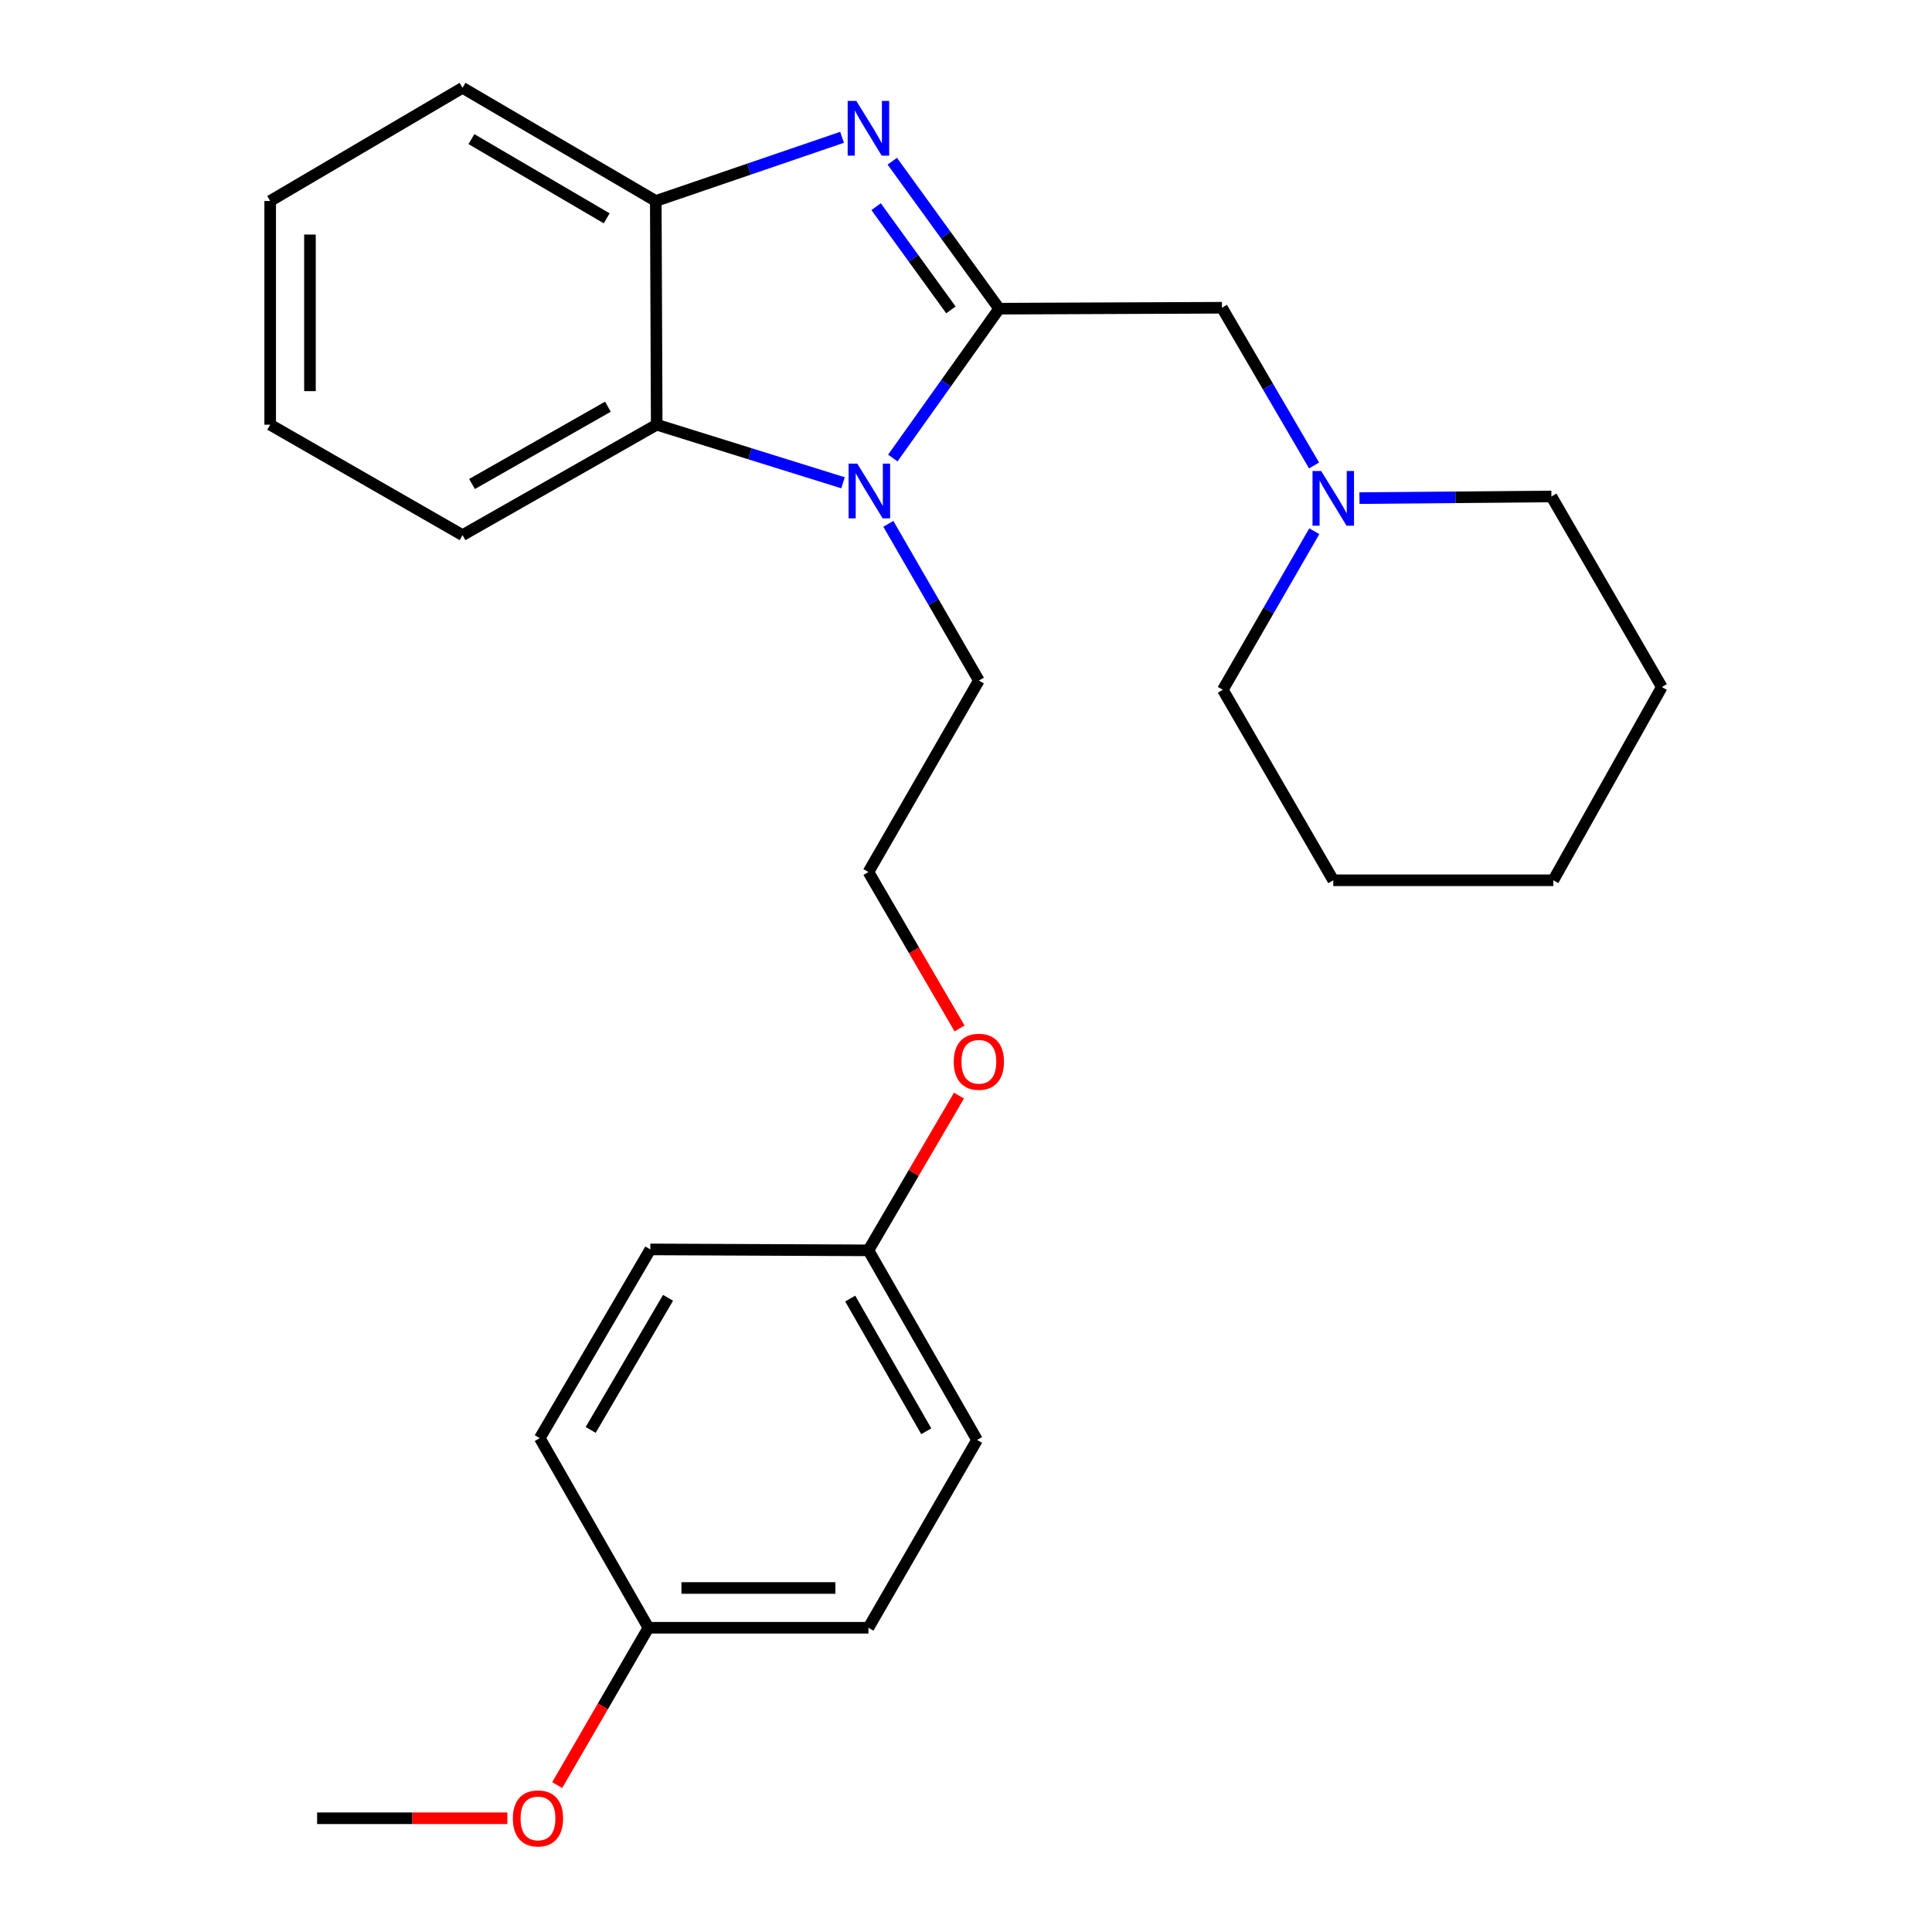 <?xml version='1.0' encoding='iso-8859-1'?>
<svg version='1.1' baseProfile='full'
              xmlns='http://www.w3.org/2000/svg'
                      xmlns:rdkit='http://www.rdkit.org/xml'
                      xmlns:xlink='http://www.w3.org/1999/xlink'
                  xml:space='preserve'
width='1000px' height='1000px' viewBox='0 0 1000 1000'>
<!-- END OF HEADER -->
<rect style='opacity:1.0;fill:#FFFFFF;stroke:none' width='1000' height='1000' x='0' y='0'> </rect>
<path class='bond-0' d='M 517.155,159.773 L 489.501,121.611' style='fill:none;fill-rule:evenodd;stroke:#000000;stroke-width:6px;stroke-linecap:butt;stroke-linejoin:miter;stroke-opacity:1' />
<path class='bond-0' d='M 489.501,121.611 L 461.847,83.449' style='fill:none;fill-rule:evenodd;stroke:#0000FF;stroke-width:6px;stroke-linecap:butt;stroke-linejoin:miter;stroke-opacity:1' />
<path class='bond-0' d='M 492.189,160.403 L 472.832,133.69' style='fill:none;fill-rule:evenodd;stroke:#000000;stroke-width:6px;stroke-linecap:butt;stroke-linejoin:miter;stroke-opacity:1' />
<path class='bond-0' d='M 472.832,133.69 L 453.474,106.976' style='fill:none;fill-rule:evenodd;stroke:#0000FF;stroke-width:6px;stroke-linecap:butt;stroke-linejoin:miter;stroke-opacity:1' />
<path class='bond-1' d='M 517.155,159.773 L 489.637,198.426' style='fill:none;fill-rule:evenodd;stroke:#000000;stroke-width:6px;stroke-linecap:butt;stroke-linejoin:miter;stroke-opacity:1' />
<path class='bond-1' d='M 489.637,198.426 L 462.119,237.079' style='fill:none;fill-rule:evenodd;stroke:#0000FF;stroke-width:6px;stroke-linecap:butt;stroke-linejoin:miter;stroke-opacity:1' />
<path class='bond-4' d='M 517.155,159.773 L 632.468,159.292' style='fill:none;fill-rule:evenodd;stroke:#000000;stroke-width:6px;stroke-linecap:butt;stroke-linejoin:miter;stroke-opacity:1' />
<path class='bond-3' d='M 435.849,71.072 L 387.641,87.552' style='fill:none;fill-rule:evenodd;stroke:#0000FF;stroke-width:6px;stroke-linecap:butt;stroke-linejoin:miter;stroke-opacity:1' />
<path class='bond-3' d='M 387.641,87.552 L 339.433,104.032' style='fill:none;fill-rule:evenodd;stroke:#000000;stroke-width:6px;stroke-linecap:butt;stroke-linejoin:miter;stroke-opacity:1' />
<path class='bond-2' d='M 436.355,249.888 L 388.134,234.857' style='fill:none;fill-rule:evenodd;stroke:#0000FF;stroke-width:6px;stroke-linecap:butt;stroke-linejoin:miter;stroke-opacity:1' />
<path class='bond-2' d='M 388.134,234.857 L 339.913,219.825' style='fill:none;fill-rule:evenodd;stroke:#000000;stroke-width:6px;stroke-linecap:butt;stroke-linejoin:miter;stroke-opacity:1' />
<path class='bond-6' d='M 459.794,271.127 L 483.225,311.687' style='fill:none;fill-rule:evenodd;stroke:#0000FF;stroke-width:6px;stroke-linecap:butt;stroke-linejoin:miter;stroke-opacity:1' />
<path class='bond-6' d='M 483.225,311.687 L 506.656,352.247' style='fill:none;fill-rule:evenodd;stroke:#000000;stroke-width:6px;stroke-linecap:butt;stroke-linejoin:miter;stroke-opacity:1' />
<path class='bond-15' d='M 339.913,219.825 L 239.41,276.984' style='fill:none;fill-rule:evenodd;stroke:#000000;stroke-width:6px;stroke-linecap:butt;stroke-linejoin:miter;stroke-opacity:1' />
<path class='bond-15' d='M 314.661,210.505 L 244.309,250.517' style='fill:none;fill-rule:evenodd;stroke:#000000;stroke-width:6px;stroke-linecap:butt;stroke-linejoin:miter;stroke-opacity:1' />
<path class='bond-26' d='M 339.913,219.825 L 339.433,104.032' style='fill:none;fill-rule:evenodd;stroke:#000000;stroke-width:6px;stroke-linecap:butt;stroke-linejoin:miter;stroke-opacity:1' />
<path class='bond-17' d='M 339.433,104.032 L 239.41,45.455' style='fill:none;fill-rule:evenodd;stroke:#000000;stroke-width:6px;stroke-linecap:butt;stroke-linejoin:miter;stroke-opacity:1' />
<path class='bond-17' d='M 314.027,113.009 L 244.011,72.005' style='fill:none;fill-rule:evenodd;stroke:#000000;stroke-width:6px;stroke-linecap:butt;stroke-linejoin:miter;stroke-opacity:1' />
<path class='bond-5' d='M 632.468,159.292 L 656.312,200.109' style='fill:none;fill-rule:evenodd;stroke:#000000;stroke-width:6px;stroke-linecap:butt;stroke-linejoin:miter;stroke-opacity:1' />
<path class='bond-5' d='M 656.312,200.109 L 680.155,240.927' style='fill:none;fill-rule:evenodd;stroke:#0000FF;stroke-width:6px;stroke-linecap:butt;stroke-linejoin:miter;stroke-opacity:1' />
<path class='bond-18' d='M 680.278,274.963 L 656.607,315.995' style='fill:none;fill-rule:evenodd;stroke:#0000FF;stroke-width:6px;stroke-linecap:butt;stroke-linejoin:miter;stroke-opacity:1' />
<path class='bond-18' d='M 656.607,315.995 L 632.937,357.028' style='fill:none;fill-rule:evenodd;stroke:#000000;stroke-width:6px;stroke-linecap:butt;stroke-linejoin:miter;stroke-opacity:1' />
<path class='bond-19' d='M 703.659,257.826 L 753.333,257.398' style='fill:none;fill-rule:evenodd;stroke:#0000FF;stroke-width:6px;stroke-linecap:butt;stroke-linejoin:miter;stroke-opacity:1' />
<path class='bond-19' d='M 753.333,257.398 L 803.007,256.971' style='fill:none;fill-rule:evenodd;stroke:#000000;stroke-width:6px;stroke-linecap:butt;stroke-linejoin:miter;stroke-opacity:1' />
<path class='bond-14' d='M 506.656,352.247 L 449.497,451.355' style='fill:none;fill-rule:evenodd;stroke:#000000;stroke-width:6px;stroke-linecap:butt;stroke-linejoin:miter;stroke-opacity:1' />
<path class='bond-7' d='M 449.497,647.18 L 472.931,607.13' style='fill:none;fill-rule:evenodd;stroke:#000000;stroke-width:6px;stroke-linecap:butt;stroke-linejoin:miter;stroke-opacity:1' />
<path class='bond-7' d='M 472.931,607.13 L 496.364,567.08' style='fill:none;fill-rule:evenodd;stroke:#FF0000;stroke-width:6px;stroke-linecap:butt;stroke-linejoin:miter;stroke-opacity:1' />
<path class='bond-10' d='M 449.497,647.18 L 336.597,646.689' style='fill:none;fill-rule:evenodd;stroke:#000000;stroke-width:6px;stroke-linecap:butt;stroke-linejoin:miter;stroke-opacity:1' />
<path class='bond-12' d='M 449.497,647.18 L 505.73,745.305' style='fill:none;fill-rule:evenodd;stroke:#000000;stroke-width:6px;stroke-linecap:butt;stroke-linejoin:miter;stroke-opacity:1' />
<path class='bond-12' d='M 440.071,672.135 L 479.434,740.822' style='fill:none;fill-rule:evenodd;stroke:#000000;stroke-width:6px;stroke-linecap:butt;stroke-linejoin:miter;stroke-opacity:1' />
<path class='bond-8' d='M 335.625,842.526 L 449.497,842.526' style='fill:none;fill-rule:evenodd;stroke:#000000;stroke-width:6px;stroke-linecap:butt;stroke-linejoin:miter;stroke-opacity:1' />
<path class='bond-8' d='M 352.706,821.94 L 432.416,821.94' style='fill:none;fill-rule:evenodd;stroke:#000000;stroke-width:6px;stroke-linecap:butt;stroke-linejoin:miter;stroke-opacity:1' />
<path class='bond-16' d='M 335.625,842.526 L 312.017,883.243' style='fill:none;fill-rule:evenodd;stroke:#000000;stroke-width:6px;stroke-linecap:butt;stroke-linejoin:miter;stroke-opacity:1' />
<path class='bond-16' d='M 312.017,883.243 L 288.409,923.961' style='fill:none;fill-rule:evenodd;stroke:#FF0000;stroke-width:6px;stroke-linecap:butt;stroke-linejoin:miter;stroke-opacity:1' />
<path class='bond-29' d='M 335.625,842.526 L 279.392,744.367' style='fill:none;fill-rule:evenodd;stroke:#000000;stroke-width:6px;stroke-linecap:butt;stroke-linejoin:miter;stroke-opacity:1' />
<path class='bond-9' d='M 279.392,744.367 L 336.597,646.689' style='fill:none;fill-rule:evenodd;stroke:#000000;stroke-width:6px;stroke-linecap:butt;stroke-linejoin:miter;stroke-opacity:1' />
<path class='bond-9' d='M 305.736,740.118 L 345.779,671.744' style='fill:none;fill-rule:evenodd;stroke:#000000;stroke-width:6px;stroke-linecap:butt;stroke-linejoin:miter;stroke-opacity:1' />
<path class='bond-11' d='M 449.497,842.526 L 505.73,745.305' style='fill:none;fill-rule:evenodd;stroke:#000000;stroke-width:6px;stroke-linecap:butt;stroke-linejoin:miter;stroke-opacity:1' />
<path class='bond-13' d='M 496.662,532.332 L 473.079,491.843' style='fill:none;fill-rule:evenodd;stroke:#FF0000;stroke-width:6px;stroke-linecap:butt;stroke-linejoin:miter;stroke-opacity:1' />
<path class='bond-13' d='M 473.079,491.843 L 449.497,451.355' style='fill:none;fill-rule:evenodd;stroke:#000000;stroke-width:6px;stroke-linecap:butt;stroke-linejoin:miter;stroke-opacity:1' />
<path class='bond-21' d='M 239.41,276.984 L 139.845,219.825' style='fill:none;fill-rule:evenodd;stroke:#000000;stroke-width:6px;stroke-linecap:butt;stroke-linejoin:miter;stroke-opacity:1' />
<path class='bond-20' d='M 262.596,941.13 L 213.366,941.13' style='fill:none;fill-rule:evenodd;stroke:#FF0000;stroke-width:6px;stroke-linecap:butt;stroke-linejoin:miter;stroke-opacity:1' />
<path class='bond-20' d='M 213.366,941.13 L 164.136,941.13' style='fill:none;fill-rule:evenodd;stroke:#000000;stroke-width:6px;stroke-linecap:butt;stroke-linejoin:miter;stroke-opacity:1' />
<path class='bond-24' d='M 239.41,45.455 L 139.845,104.032' style='fill:none;fill-rule:evenodd;stroke:#000000;stroke-width:6px;stroke-linecap:butt;stroke-linejoin:miter;stroke-opacity:1' />
<path class='bond-22' d='M 632.937,357.028 L 690.096,455.632' style='fill:none;fill-rule:evenodd;stroke:#000000;stroke-width:6px;stroke-linecap:butt;stroke-linejoin:miter;stroke-opacity:1' />
<path class='bond-23' d='M 803.007,256.971 L 860.155,355.61' style='fill:none;fill-rule:evenodd;stroke:#000000;stroke-width:6px;stroke-linecap:butt;stroke-linejoin:miter;stroke-opacity:1' />
<path class='bond-27' d='M 139.845,219.825 L 139.845,104.032' style='fill:none;fill-rule:evenodd;stroke:#000000;stroke-width:6px;stroke-linecap:butt;stroke-linejoin:miter;stroke-opacity:1' />
<path class='bond-27' d='M 160.431,202.456 L 160.431,121.401' style='fill:none;fill-rule:evenodd;stroke:#000000;stroke-width:6px;stroke-linecap:butt;stroke-linejoin:miter;stroke-opacity:1' />
<path class='bond-28' d='M 690.096,455.632 L 803.979,455.632' style='fill:none;fill-rule:evenodd;stroke:#000000;stroke-width:6px;stroke-linecap:butt;stroke-linejoin:miter;stroke-opacity:1' />
<path class='bond-25' d='M 860.155,355.61 L 803.979,455.632' style='fill:none;fill-rule:evenodd;stroke:#000000;stroke-width:6px;stroke-linecap:butt;stroke-linejoin:miter;stroke-opacity:1' />
<path  class='atom-1' d='M 443.237 52.246
L 452.517 67.246
Q 453.437 68.726, 454.917 71.406
Q 456.397 74.086, 456.477 74.246
L 456.477 52.246
L 460.237 52.246
L 460.237 80.566
L 456.357 80.566
L 446.397 64.166
Q 445.237 62.246, 443.997 60.046
Q 442.797 57.846, 442.437 57.166
L 442.437 80.566
L 438.757 80.566
L 438.757 52.246
L 443.237 52.246
' fill='#0000FF'/>
<path  class='atom-2' d='M 443.717 239.974
L 452.997 254.974
Q 453.917 256.454, 455.397 259.134
Q 456.877 261.814, 456.957 261.974
L 456.957 239.974
L 460.717 239.974
L 460.717 268.294
L 456.837 268.294
L 446.877 251.894
Q 445.717 249.974, 444.477 247.774
Q 443.277 245.574, 442.917 244.894
L 442.917 268.294
L 439.237 268.294
L 439.237 239.974
L 443.717 239.974
' fill='#0000FF'/>
<path  class='atom-6' d='M 683.836 243.783
L 693.116 258.783
Q 694.036 260.263, 695.516 262.943
Q 696.996 265.623, 697.076 265.783
L 697.076 243.783
L 700.836 243.783
L 700.836 272.103
L 696.956 272.103
L 686.996 255.703
Q 685.836 253.783, 684.596 251.583
Q 683.396 249.383, 683.036 248.703
L 683.036 272.103
L 679.356 272.103
L 679.356 243.783
L 683.836 243.783
' fill='#0000FF'/>
<path  class='atom-14' d='M 493.656 549.571
Q 493.656 542.771, 497.016 538.971
Q 500.376 535.171, 506.656 535.171
Q 512.936 535.171, 516.296 538.971
Q 519.656 542.771, 519.656 549.571
Q 519.656 556.451, 516.256 560.371
Q 512.856 564.251, 506.656 564.251
Q 500.416 564.251, 497.016 560.371
Q 493.656 556.491, 493.656 549.571
M 506.656 561.051
Q 510.976 561.051, 513.296 558.171
Q 515.656 555.251, 515.656 549.571
Q 515.656 544.011, 513.296 541.211
Q 510.976 538.371, 506.656 538.371
Q 502.336 538.371, 499.976 541.171
Q 497.656 543.971, 497.656 549.571
Q 497.656 555.291, 499.976 558.171
Q 502.336 561.051, 506.656 561.051
' fill='#FF0000'/>
<path  class='atom-17' d='M 265.454 941.21
Q 265.454 934.41, 268.814 930.61
Q 272.174 926.81, 278.454 926.81
Q 284.734 926.81, 288.094 930.61
Q 291.454 934.41, 291.454 941.21
Q 291.454 948.09, 288.054 952.01
Q 284.654 955.89, 278.454 955.89
Q 272.214 955.89, 268.814 952.01
Q 265.454 948.13, 265.454 941.21
M 278.454 952.69
Q 282.774 952.69, 285.094 949.81
Q 287.454 946.89, 287.454 941.21
Q 287.454 935.65, 285.094 932.85
Q 282.774 930.01, 278.454 930.01
Q 274.134 930.01, 271.774 932.81
Q 269.454 935.61, 269.454 941.21
Q 269.454 946.93, 271.774 949.81
Q 274.134 952.69, 278.454 952.69
' fill='#FF0000'/>
</svg>
